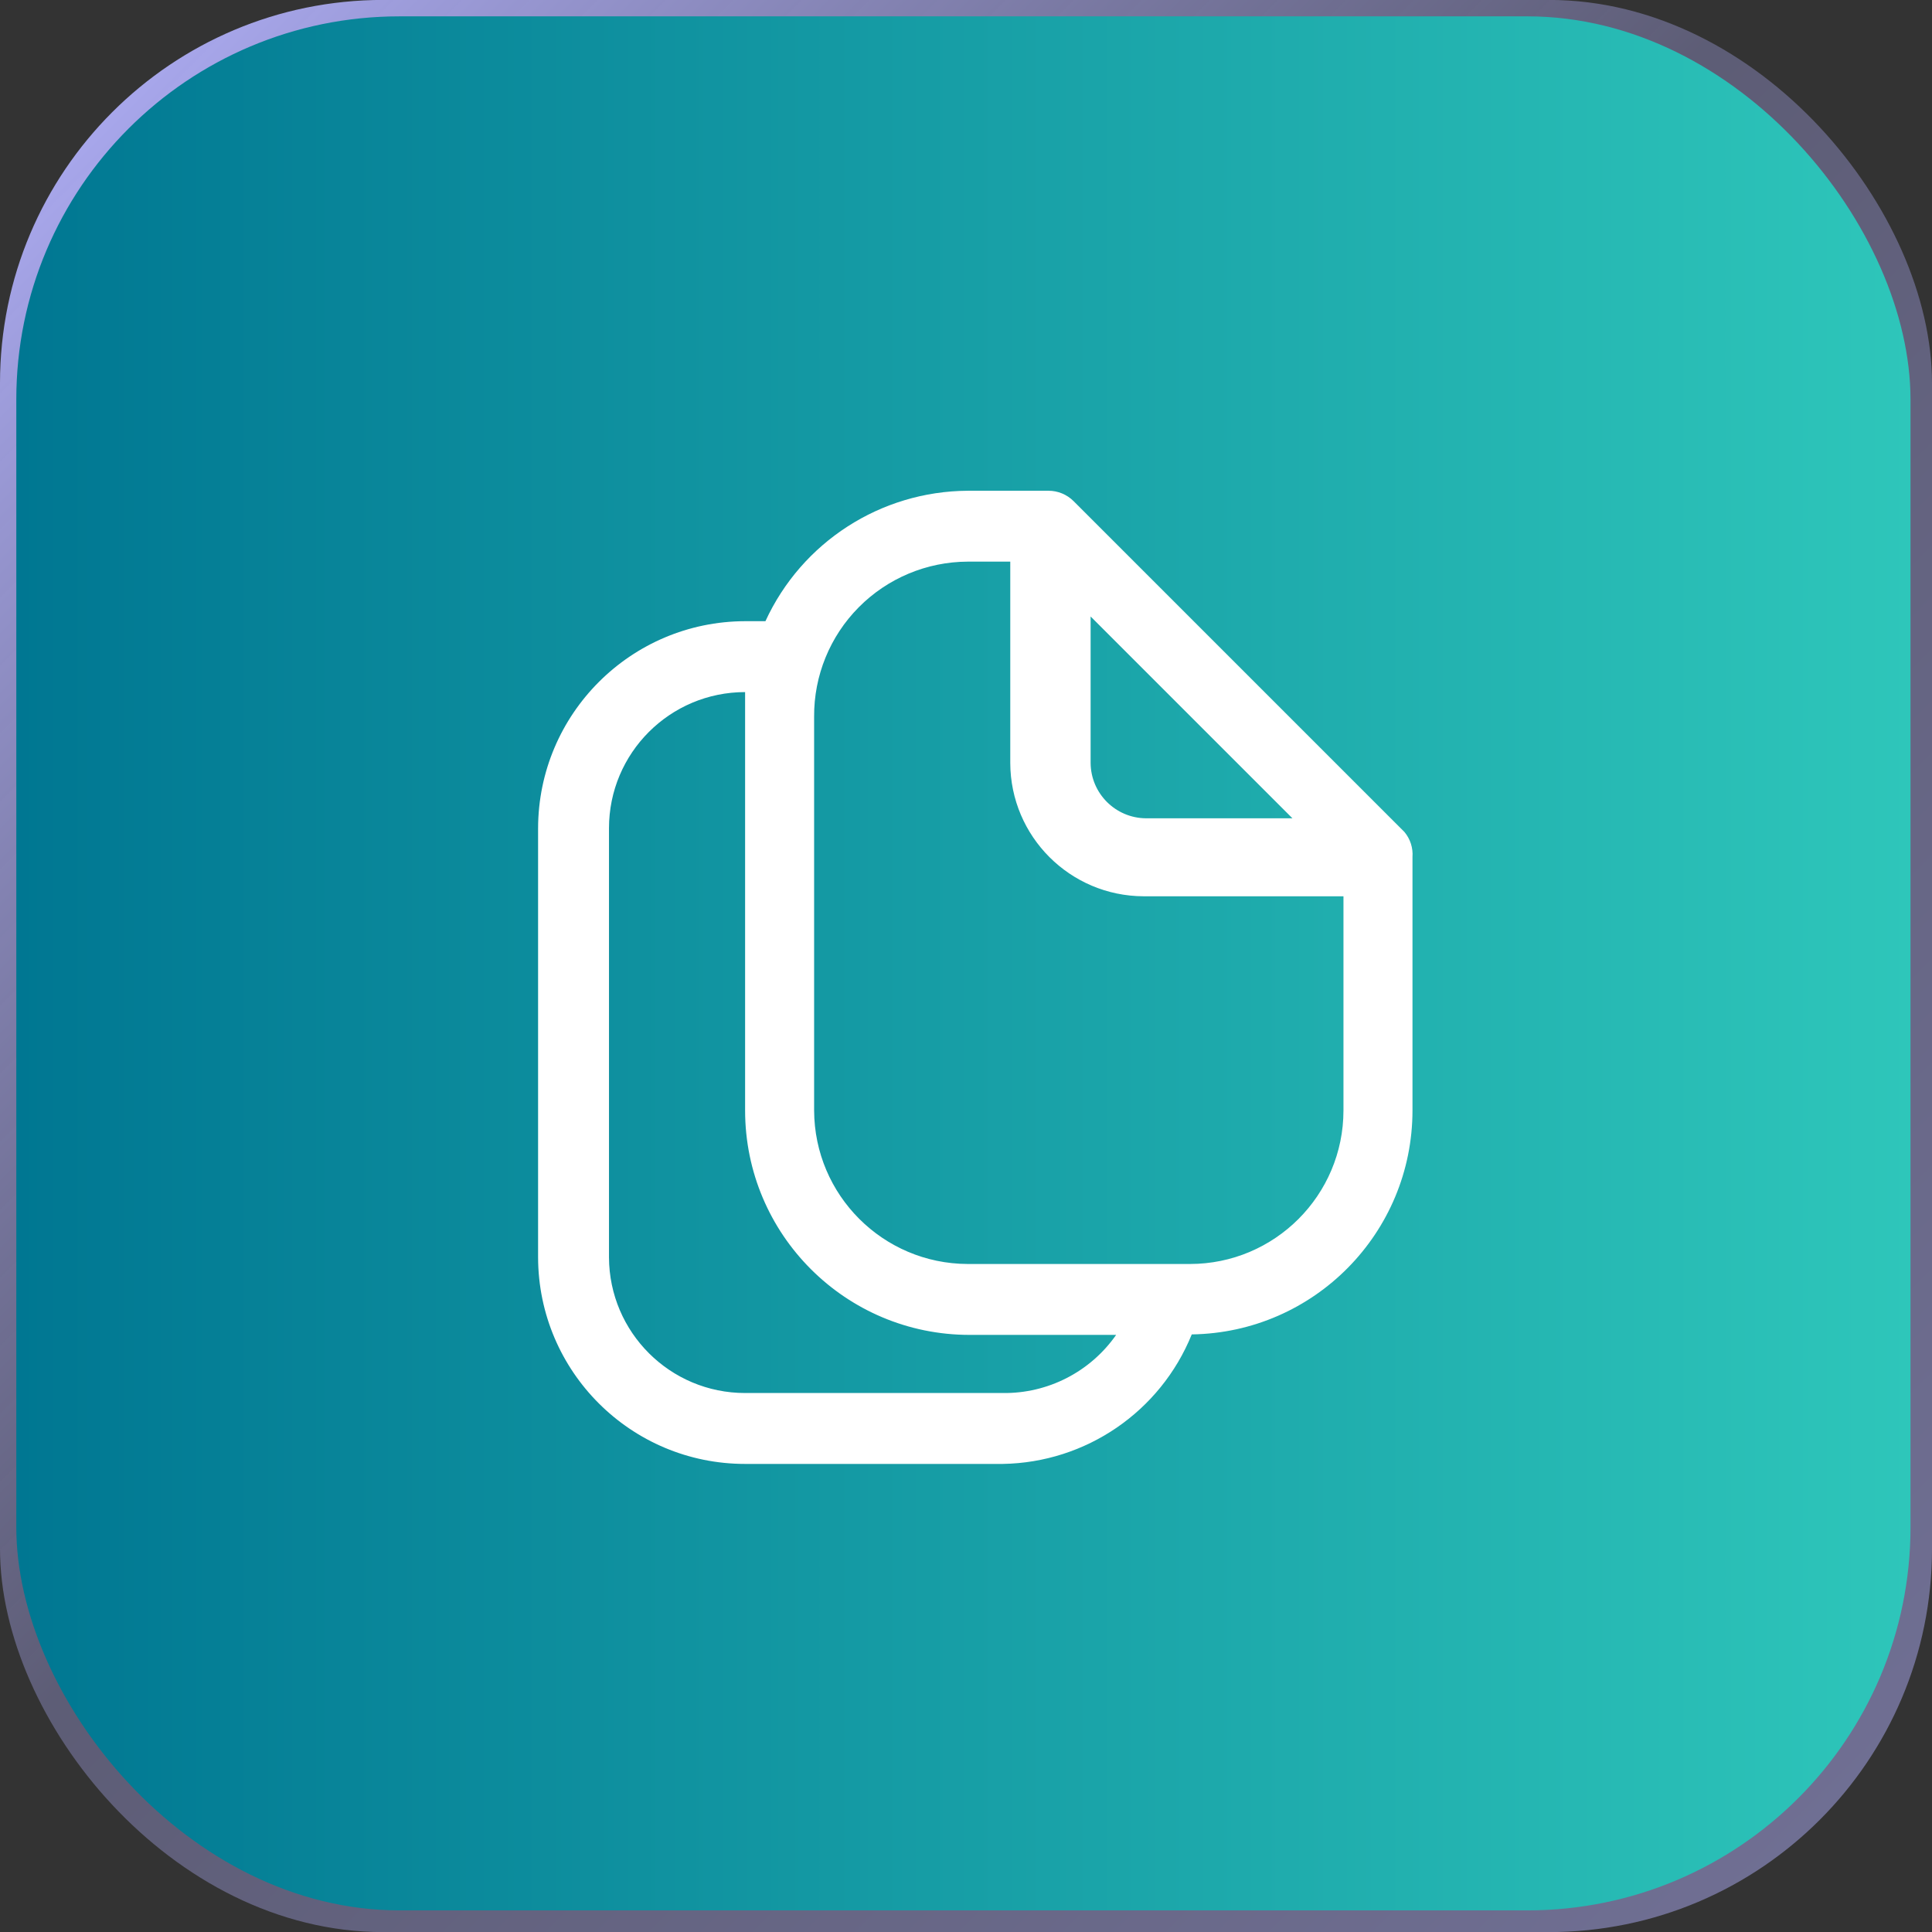 <svg width="80" height="80" viewBox="0 0 80 80" fill="none" xmlns="http://www.w3.org/2000/svg">
<rect x="0" y="0" width="80" height="80" fill="#333333" stroke="none"/>
<rect y="-0.003" width="80" height="80.007" rx="15.868" fill="url(#paint0_linear_1_786)"/>
<rect x="0.675" y="0.677" width="78.435" height="78.428" rx="15.868" fill="url(#paint1_linear_1_786)"/>
<path fill-rule="evenodd" clip-rule="evenodd" d="M44.455 20.751L58.155 34.451C58.397 34.74 58.516 35.112 58.488 35.488V45.978C58.488 51.049 54.418 55.18 49.348 55.255C48.052 58.452 44.969 60.564 41.52 60.618H30.853C26.127 60.618 22.292 56.792 22.281 52.065V34.294C22.292 29.565 26.123 25.733 30.853 25.722H31.695C33.2 22.447 36.467 20.341 40.071 20.321H43.418C43.807 20.321 44.18 20.476 44.455 20.751ZM53.517 33.884L45.16 25.527V31.594C45.17 32.854 46.189 33.873 47.45 33.884H53.517ZM41.52 57.682H30.853C27.748 57.682 25.228 55.17 25.217 52.065V34.294C25.217 31.182 27.74 28.658 30.853 28.658V45.978C30.853 51.113 35.015 55.275 40.15 55.275H46.217C45.147 56.806 43.387 57.708 41.52 57.682ZM40.071 52.339H49.27C52.783 52.339 55.63 49.491 55.63 45.978V37.113H47.352C44.308 37.102 41.843 34.637 41.833 31.594V23.256H40.071C38.376 23.262 36.752 23.942 35.559 25.146C34.365 26.35 33.7 27.98 33.711 29.676V45.978C33.721 49.487 36.563 52.328 40.071 52.339Z" fill="white"/>
<defs>
<linearGradient id="paint0_linear_1_786" x1="0" y1="-0.003" x2="80.007" y2="79.997" gradientUnits="userSpaceOnUse">
<stop offset="0.005" stop-color="#B4B3FF"/>
<stop offset="0.454" stop-color="#8887B9" stop-opacity="0.5"/>
<stop offset="0.962" stop-color="#AEADF6" stop-opacity="0.5"/>
</linearGradient>
<linearGradient id="paint1_linear_1_786" x1="0.675" y1="39.892" x2="79.11" y2="39.892" gradientUnits="userSpaceOnUse">
<stop stop-color="#007792"/>
<stop offset="1" stop-color="#2EC6BA"/>
</linearGradient>
</defs>
</svg>
